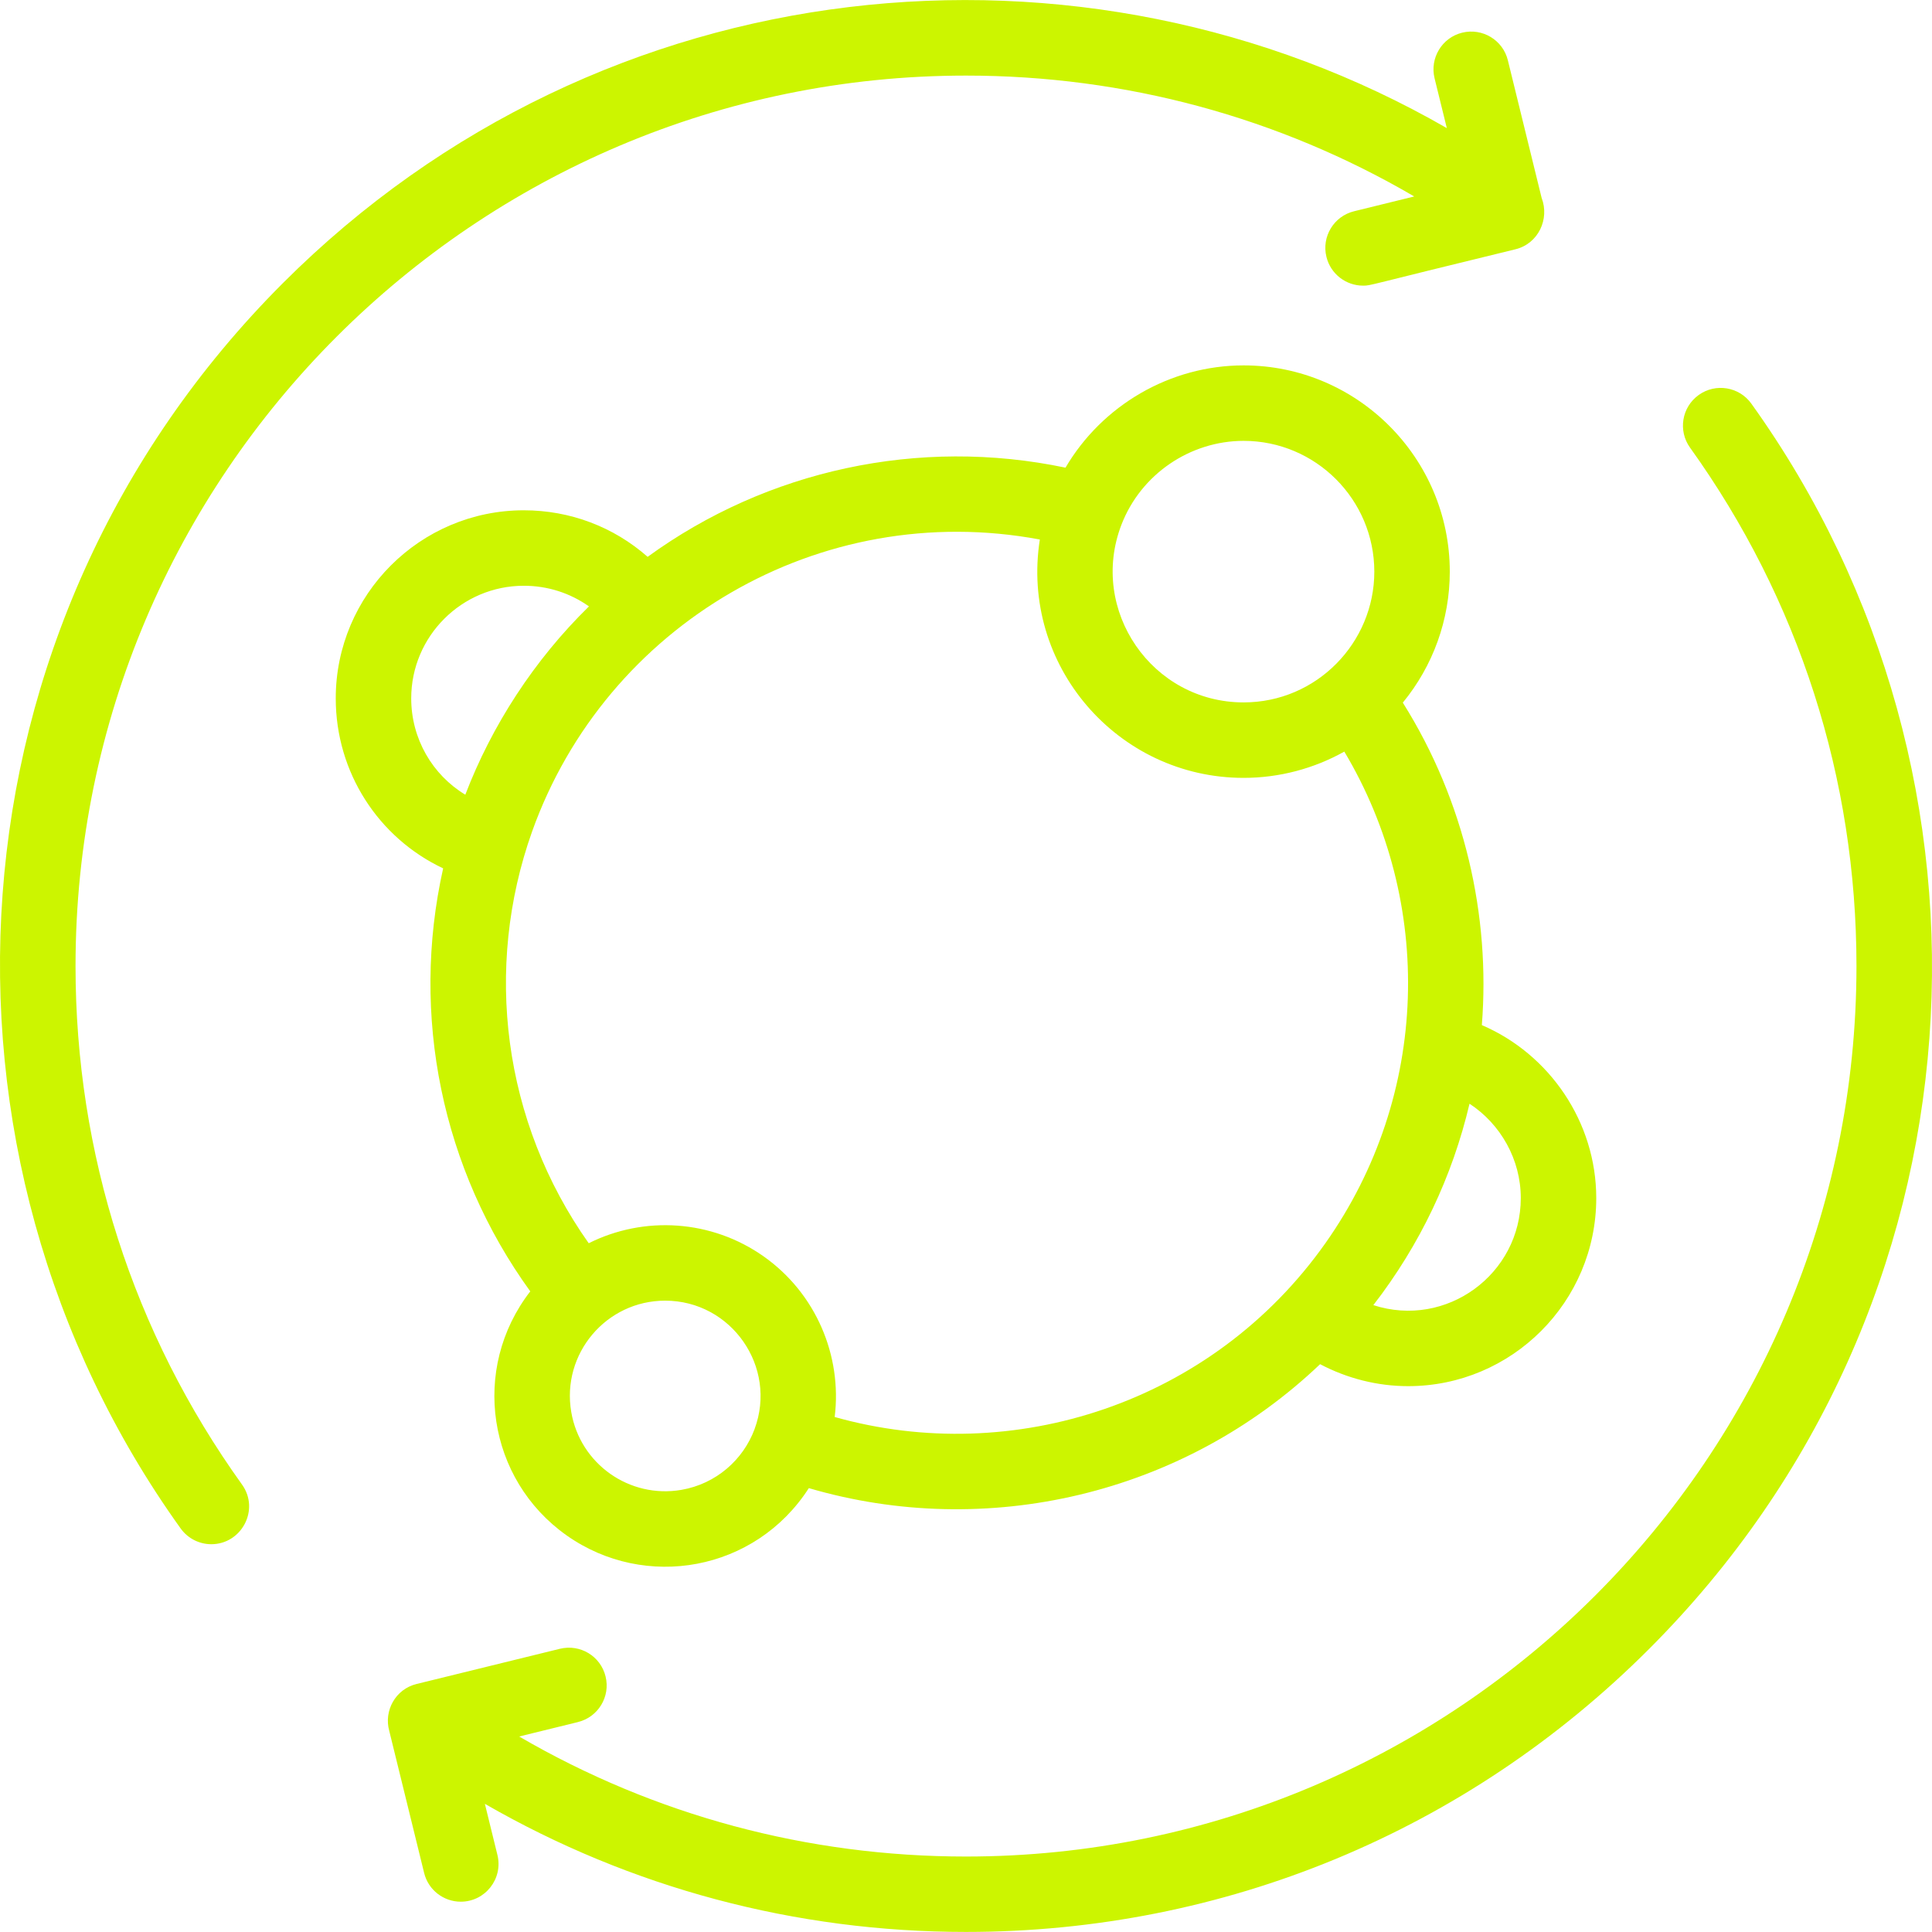 <svg width="32" height="32" viewBox="0 0 32 32" fill="none" xmlns="http://www.w3.org/2000/svg">
<g clip-path="url(#clip0_266_325)">
<path d="M1.251 16.001C1.251 7.868 7.868 1.252 16 1.252C18.637 1.252 21.178 1.941 23.424 3.254L22.428 3.499C22.093 3.581 21.887 3.919 21.97 4.255C22.04 4.54 22.295 4.731 22.576 4.731C22.712 4.731 22.59 4.739 25.1 4.129C25.48 4.036 25.669 3.628 25.534 3.277L24.975 0.999C24.893 0.664 24.555 0.459 24.219 0.541C23.884 0.623 23.679 0.962 23.761 1.297L23.964 2.122C17.95 -1.342 9.992 -0.616 4.687 4.688C-0.991 10.366 -1.454 19.118 2.992 25.316C3.114 25.486 3.306 25.577 3.5 25.577C4 25.577 4.308 25.006 4.008 24.588C2.204 22.074 1.251 19.105 1.251 16.001Z" fill="#CCF500"/>
<path d="M29.008 6.686C28.807 6.405 28.416 6.341 28.136 6.542C27.855 6.743 27.791 7.134 27.992 7.414C29.796 9.928 30.749 12.897 30.749 16.001C30.749 24.133 24.132 30.75 16 30.75C13.372 30.75 10.84 30.066 8.599 28.762L9.572 28.523C9.908 28.44 10.113 28.102 10.03 27.767C9.948 27.431 9.61 27.227 9.274 27.309L6.9 27.892C6.548 27.978 6.355 28.338 6.447 28.668L7.025 31.022C7.095 31.307 7.35 31.498 7.631 31.498C8.038 31.498 8.335 31.117 8.239 30.724L8.031 29.877C10.447 31.269 13.172 31.999 16 31.999C20.273 31.999 24.291 30.335 27.313 27.313C32.991 21.636 33.454 12.884 29.008 6.686Z" fill="#CCF500"/>
<path d="M7.34 14.383C6.795 16.819 7.319 19.367 8.783 21.389C7.788 22.674 8.077 24.507 9.385 25.431C10.685 26.349 12.51 26.026 13.397 24.648C16.333 25.509 19.587 24.765 21.865 22.595C22.312 22.831 22.814 22.959 23.324 22.959C25.042 22.959 26.439 21.561 26.439 19.844C26.439 18.589 25.669 17.461 24.544 16.979C24.687 15.171 24.262 13.272 23.235 11.638C23.735 11.03 24.013 10.265 24.013 9.469C24.013 7.585 22.481 6.052 20.598 6.052C19.378 6.052 18.253 6.715 17.648 7.746C15.222 7.237 12.704 7.785 10.727 9.223C10.165 8.728 9.445 8.452 8.676 8.452C6.958 8.452 5.561 9.849 5.561 11.567C5.561 12.794 6.268 13.877 7.34 14.383ZM11.285 24.677C10.428 24.824 9.61 24.25 9.462 23.389C9.296 22.422 10.041 21.543 11.017 21.543C12.114 21.543 12.88 22.641 12.498 23.67C12.498 23.67 12.498 23.67 12.498 23.671C12.311 24.174 11.866 24.577 11.285 24.677ZM25.189 19.844C25.189 21.102 23.958 22.01 22.747 21.617C23.522 20.615 24.056 19.486 24.34 18.281C24.855 18.619 25.189 19.204 25.189 19.844ZM20.598 7.302C21.792 7.302 22.763 8.274 22.763 9.469C22.763 10.644 21.809 11.634 20.598 11.634C19.078 11.634 18.033 10.105 18.573 8.695C18.897 7.85 19.717 7.302 20.598 7.302ZM17.223 8.936C16.896 11.02 18.512 12.884 20.598 12.884C21.186 12.884 21.76 12.732 22.266 12.449C23.754 14.94 23.687 18.136 21.953 20.591C20.08 23.243 16.78 24.303 13.825 23.47C13.95 22.453 13.514 21.422 12.65 20.811C11.785 20.2 10.667 20.133 9.751 20.592C8.326 18.579 8.009 16.032 8.813 13.773C10.035 10.349 13.577 8.255 17.223 8.936ZM8.676 9.702C9.071 9.702 9.444 9.823 9.755 10.044C8.847 10.932 8.145 12.018 7.707 13.163C7.161 12.833 6.811 12.235 6.811 11.567C6.811 10.539 7.648 9.702 8.676 9.702Z" fill="#CCF500"/>
</g>
<defs>
<clipPath id="clip0_266_325">
<rect width="32" height="32" fill="white"/>
</clipPath>
</defs>
</svg>
